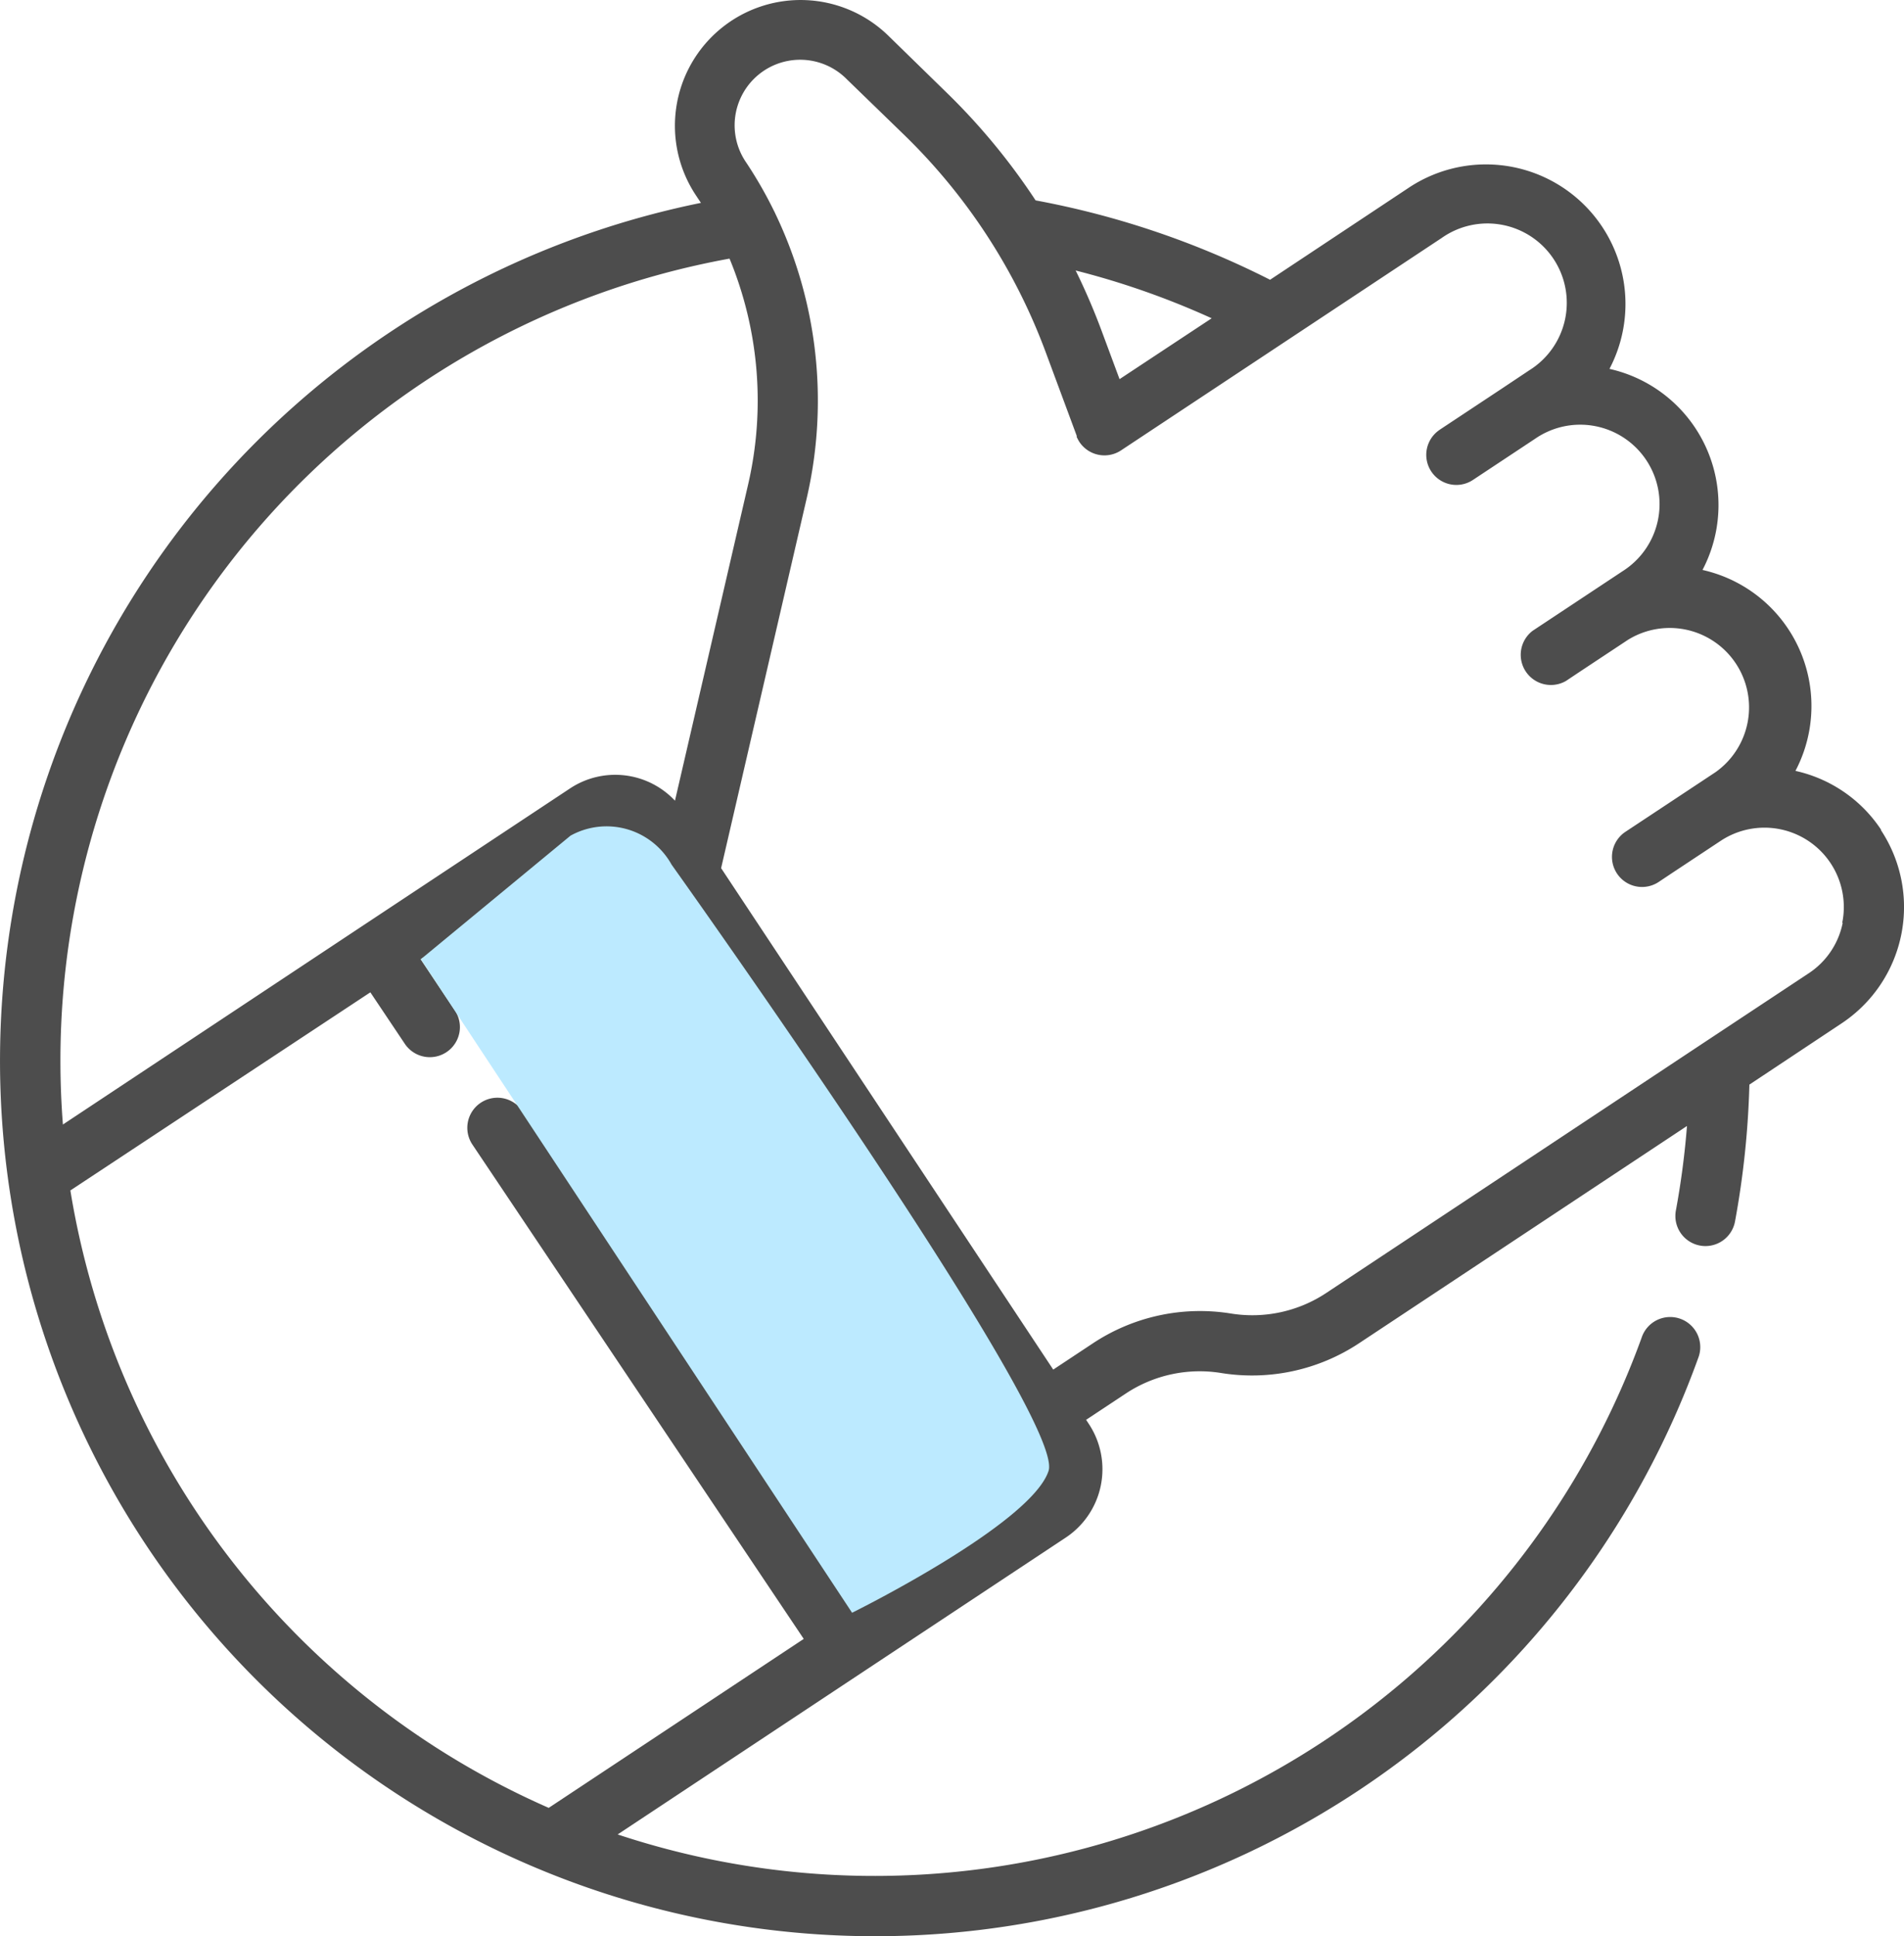 <svg xmlns="http://www.w3.org/2000/svg" width="41.34" height="42.024" viewBox="0 0 41.34 42.024">
  <g id="Group_162877" data-name="Group 162877" transform="translate(-797 -7393.98)">
    <path id="positive-vote" d="M41.347,17.993a3.008,3.008,0,0,0-1.863-1.282,3.026,3.026,0,0,0-2.018-4.361,3.029,3.029,0,0,0-2.02-4.364,3.029,3.029,0,0,0-4.354-3.934l-3.015,2a18.843,18.843,0,0,0-5.091-1.723,14,14,0,0,0-1.943-2.35L19.8.766a2.729,2.729,0,0,0-4.18,3.467q.049.075.1.15A19,19,0,1,0,37.372,29.456a.653.653,0,1,0-1.228-.443A17.715,17.715,0,0,1,13.912,39.794l5.313-3.519h0l4.416-2.924h0a1.781,1.781,0,0,0,.5-2.468l-.058-.088.858-.568a2.909,2.909,0,0,1,2.073-.448,4.211,4.211,0,0,0,3-.649l7.115-4.712a17.729,17.729,0,0,1-.241,1.834.653.653,0,0,0,.523.761.637.637,0,0,0,.12.011.653.653,0,0,0,.641-.534,19.1,19.1,0,0,0,.312-2.97l2-1.328a3.029,3.029,0,0,0,.853-4.2ZM26.809,6.888l-2,1.321-.393-1.058a13.975,13.975,0,0,0-.56-1.3,17.53,17.53,0,0,1,2.949,1.035ZM6.129,11.415A17.693,17.693,0,0,1,16.341,5.593a8.068,8.068,0,0,1,.407,4.886l-1.592,6.879a1.778,1.778,0,0,0-2.279-.266l-4.51,2.986h0l-6.5,4.308c-.036-.459-.054-.921-.054-1.383A17.687,17.687,0,0,1,6.129,11.415Zm17,20.544a.473.473,0,0,1-.2.3h0L19.043,34.83l-7.2-10.736a.653.653,0,1,0-1.085.727L17.952,35.55l-5.537,3.667a17.746,17.746,0,0,1-10.386-13.4l6.513-4.3.749,1.118a.653.653,0,0,0,1.085-.727L9.634,20.8,13.6,18.181a.475.475,0,0,1,.658.134l8.8,13.288a.471.471,0,0,1,.069.356ZM40.51,20.009a1.711,1.711,0,0,1-.737,1.094L37.48,22.62h0L29.3,28.04a2.907,2.907,0,0,1-2.073.448,4.213,4.213,0,0,0-3,.649l-.858.568L16.158,18.822l1.863-8.048a9.383,9.383,0,0,0-.687-6.159.64.64,0,0,0-.028-.058,9.237,9.237,0,0,0-.6-1.045A1.423,1.423,0,0,1,18.887,1.7l1.247,1.209a12.76,12.76,0,0,1,3.066,4.7l.679,1.83v.01l0,.013c0,.011.009.021.014.03a.644.644,0,0,0,.045.081.653.653,0,0,0,.9.184l6.965-4.612a1.723,1.723,0,1,1,1.9,2.873l-.6.4h0l-1.349.893h0l-.021.016a.653.653,0,0,0,.748,1.07l1.35-.894a1.723,1.723,0,1,1,1.9,2.874l-1.954,1.294A.655.655,0,0,0,34.5,14.76l.3-.2,1.047-.693a1.723,1.723,0,0,1,1.9,2.873l-.976.646-.015.01-.963.637a.653.653,0,1,0,.721,1.089l.3-.2h0l1.047-.693A1.723,1.723,0,0,1,40.5,20.008Zm0,0" transform="translate(796.499 7394)" fill="#4d4d4d"/>
    <path id="Path_5722" data-name="Path 5722" d="M0,.77,4.142,0A1.615,1.615,0,0,1,5.757,1.615s1.674,14.644.78,15.475-5.224.625-5.224.625Z" transform="translate(805.764 7414.125) rotate(-28.999)" fill="#bceaff"/>
  </g>
</svg>
